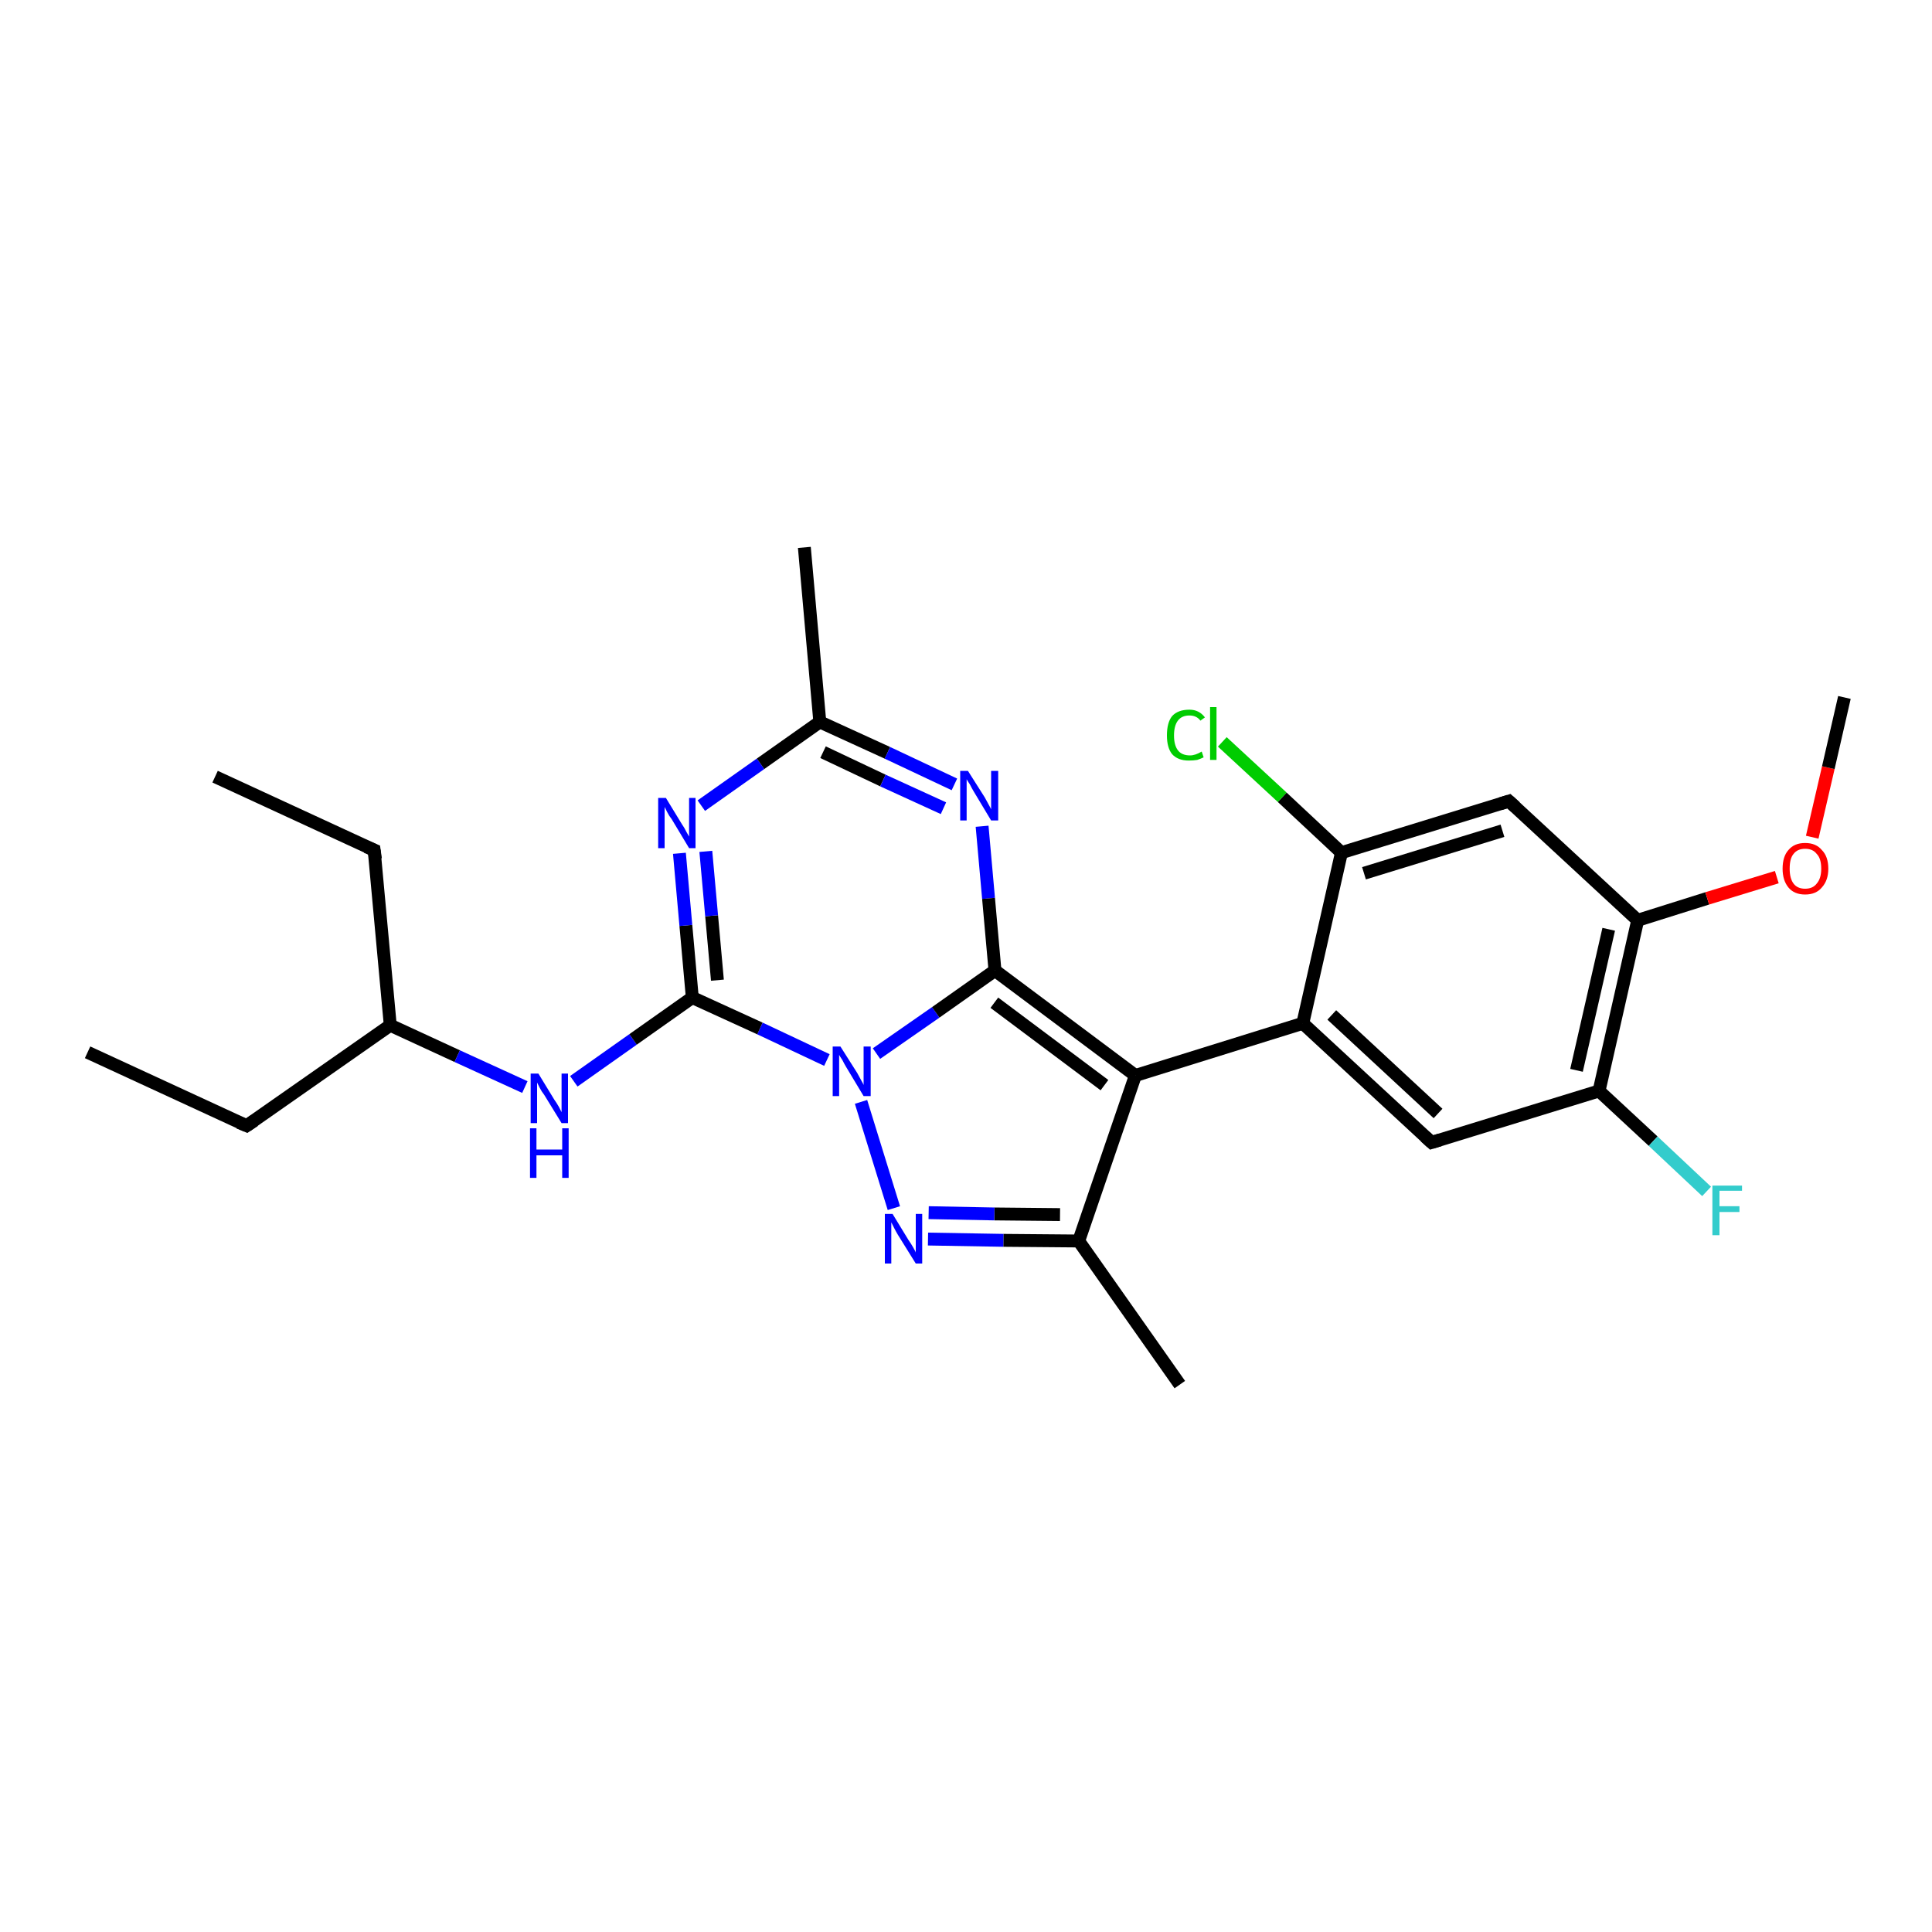 <?xml version='1.0' encoding='iso-8859-1'?>
<svg version='1.1' baseProfile='full'
              xmlns='http://www.w3.org/2000/svg'
                      xmlns:rdkit='http://www.rdkit.org/xml'
                      xmlns:xlink='http://www.w3.org/1999/xlink'
                  xml:space='preserve'
width='300px' height='300px' viewBox='0 0 300 300'>
<!-- END OF HEADER -->
<rect style='opacity:1.0;fill:#FFFFFF;stroke:none' width='300.0' height='300.0' x='0.0' y='0.0'> </rect>
<path class='bond-0 atom-0 atom-1' d='M 13.6,163.4 L 38.3,174.8' style='fill:none;fill-rule:evenodd;stroke:#000000;stroke-width:2.0px;stroke-linecap:butt;stroke-linejoin:miter;stroke-opacity:1' />
<path class='bond-1 atom-1 atom-2' d='M 38.3,174.8 L 60.6,159.2' style='fill:none;fill-rule:evenodd;stroke:#000000;stroke-width:2.0px;stroke-linecap:butt;stroke-linejoin:miter;stroke-opacity:1' />
<path class='bond-2 atom-2 atom-3' d='M 60.6,159.2 L 58.1,132.0' style='fill:none;fill-rule:evenodd;stroke:#000000;stroke-width:2.0px;stroke-linecap:butt;stroke-linejoin:miter;stroke-opacity:1' />
<path class='bond-3 atom-3 atom-4' d='M 58.1,132.0 L 33.4,120.6' style='fill:none;fill-rule:evenodd;stroke:#000000;stroke-width:2.0px;stroke-linecap:butt;stroke-linejoin:miter;stroke-opacity:1' />
<path class='bond-4 atom-2 atom-5' d='M 60.6,159.2 L 71.0,164.0' style='fill:none;fill-rule:evenodd;stroke:#000000;stroke-width:2.0px;stroke-linecap:butt;stroke-linejoin:miter;stroke-opacity:1' />
<path class='bond-4 atom-2 atom-5' d='M 71.0,164.0 L 81.5,168.8' style='fill:none;fill-rule:evenodd;stroke:#0000FF;stroke-width:2.0px;stroke-linecap:butt;stroke-linejoin:miter;stroke-opacity:1' />
<path class='bond-5 atom-5 atom-6' d='M 89.1,167.9 L 98.3,161.4' style='fill:none;fill-rule:evenodd;stroke:#0000FF;stroke-width:2.0px;stroke-linecap:butt;stroke-linejoin:miter;stroke-opacity:1' />
<path class='bond-5 atom-5 atom-6' d='M 98.3,161.4 L 107.5,154.9' style='fill:none;fill-rule:evenodd;stroke:#000000;stroke-width:2.0px;stroke-linecap:butt;stroke-linejoin:miter;stroke-opacity:1' />
<path class='bond-6 atom-6 atom-7' d='M 107.5,154.9 L 106.5,143.7' style='fill:none;fill-rule:evenodd;stroke:#000000;stroke-width:2.0px;stroke-linecap:butt;stroke-linejoin:miter;stroke-opacity:1' />
<path class='bond-6 atom-6 atom-7' d='M 106.5,143.7 L 105.5,132.5' style='fill:none;fill-rule:evenodd;stroke:#0000FF;stroke-width:2.0px;stroke-linecap:butt;stroke-linejoin:miter;stroke-opacity:1' />
<path class='bond-6 atom-6 atom-7' d='M 111.4,152.2 L 110.5,142.2' style='fill:none;fill-rule:evenodd;stroke:#000000;stroke-width:2.0px;stroke-linecap:butt;stroke-linejoin:miter;stroke-opacity:1' />
<path class='bond-6 atom-6 atom-7' d='M 110.5,142.2 L 109.6,132.2' style='fill:none;fill-rule:evenodd;stroke:#0000FF;stroke-width:2.0px;stroke-linecap:butt;stroke-linejoin:miter;stroke-opacity:1' />
<path class='bond-7 atom-7 atom-8' d='M 108.9,125.1 L 118.1,118.6' style='fill:none;fill-rule:evenodd;stroke:#0000FF;stroke-width:2.0px;stroke-linecap:butt;stroke-linejoin:miter;stroke-opacity:1' />
<path class='bond-7 atom-7 atom-8' d='M 118.1,118.6 L 127.3,112.1' style='fill:none;fill-rule:evenodd;stroke:#000000;stroke-width:2.0px;stroke-linecap:butt;stroke-linejoin:miter;stroke-opacity:1' />
<path class='bond-8 atom-8 atom-9' d='M 127.3,112.1 L 124.9,85.0' style='fill:none;fill-rule:evenodd;stroke:#000000;stroke-width:2.0px;stroke-linecap:butt;stroke-linejoin:miter;stroke-opacity:1' />
<path class='bond-9 atom-8 atom-10' d='M 127.3,112.1 L 137.8,116.9' style='fill:none;fill-rule:evenodd;stroke:#000000;stroke-width:2.0px;stroke-linecap:butt;stroke-linejoin:miter;stroke-opacity:1' />
<path class='bond-9 atom-8 atom-10' d='M 137.8,116.9 L 148.2,121.8' style='fill:none;fill-rule:evenodd;stroke:#0000FF;stroke-width:2.0px;stroke-linecap:butt;stroke-linejoin:miter;stroke-opacity:1' />
<path class='bond-9 atom-8 atom-10' d='M 127.8,116.8 L 137.1,121.2' style='fill:none;fill-rule:evenodd;stroke:#000000;stroke-width:2.0px;stroke-linecap:butt;stroke-linejoin:miter;stroke-opacity:1' />
<path class='bond-9 atom-8 atom-10' d='M 137.1,121.2 L 146.5,125.5' style='fill:none;fill-rule:evenodd;stroke:#0000FF;stroke-width:2.0px;stroke-linecap:butt;stroke-linejoin:miter;stroke-opacity:1' />
<path class='bond-10 atom-10 atom-11' d='M 152.5,128.3 L 153.5,139.5' style='fill:none;fill-rule:evenodd;stroke:#0000FF;stroke-width:2.0px;stroke-linecap:butt;stroke-linejoin:miter;stroke-opacity:1' />
<path class='bond-10 atom-10 atom-11' d='M 153.5,139.5 L 154.5,150.7' style='fill:none;fill-rule:evenodd;stroke:#000000;stroke-width:2.0px;stroke-linecap:butt;stroke-linejoin:miter;stroke-opacity:1' />
<path class='bond-11 atom-11 atom-12' d='M 154.5,150.7 L 176.3,167.0' style='fill:none;fill-rule:evenodd;stroke:#000000;stroke-width:2.0px;stroke-linecap:butt;stroke-linejoin:miter;stroke-opacity:1' />
<path class='bond-11 atom-11 atom-12' d='M 154.4,155.7 L 171.5,168.5' style='fill:none;fill-rule:evenodd;stroke:#000000;stroke-width:2.0px;stroke-linecap:butt;stroke-linejoin:miter;stroke-opacity:1' />
<path class='bond-12 atom-12 atom-13' d='M 176.3,167.0 L 167.5,192.7' style='fill:none;fill-rule:evenodd;stroke:#000000;stroke-width:2.0px;stroke-linecap:butt;stroke-linejoin:miter;stroke-opacity:1' />
<path class='bond-13 atom-13 atom-14' d='M 167.5,192.7 L 183.2,215.0' style='fill:none;fill-rule:evenodd;stroke:#000000;stroke-width:2.0px;stroke-linecap:butt;stroke-linejoin:miter;stroke-opacity:1' />
<path class='bond-14 atom-13 atom-15' d='M 167.5,192.7 L 155.8,192.6' style='fill:none;fill-rule:evenodd;stroke:#000000;stroke-width:2.0px;stroke-linecap:butt;stroke-linejoin:miter;stroke-opacity:1' />
<path class='bond-14 atom-13 atom-15' d='M 155.8,192.6 L 144.1,192.4' style='fill:none;fill-rule:evenodd;stroke:#0000FF;stroke-width:2.0px;stroke-linecap:butt;stroke-linejoin:miter;stroke-opacity:1' />
<path class='bond-14 atom-13 atom-15' d='M 164.6,188.6 L 154.4,188.5' style='fill:none;fill-rule:evenodd;stroke:#000000;stroke-width:2.0px;stroke-linecap:butt;stroke-linejoin:miter;stroke-opacity:1' />
<path class='bond-14 atom-13 atom-15' d='M 154.4,188.5 L 144.2,188.3' style='fill:none;fill-rule:evenodd;stroke:#0000FF;stroke-width:2.0px;stroke-linecap:butt;stroke-linejoin:miter;stroke-opacity:1' />
<path class='bond-15 atom-15 atom-16' d='M 138.8,187.6 L 133.7,171.1' style='fill:none;fill-rule:evenodd;stroke:#0000FF;stroke-width:2.0px;stroke-linecap:butt;stroke-linejoin:miter;stroke-opacity:1' />
<path class='bond-16 atom-12 atom-17' d='M 176.3,167.0 L 202.3,158.9' style='fill:none;fill-rule:evenodd;stroke:#000000;stroke-width:2.0px;stroke-linecap:butt;stroke-linejoin:miter;stroke-opacity:1' />
<path class='bond-17 atom-17 atom-18' d='M 202.3,158.9 L 222.3,177.4' style='fill:none;fill-rule:evenodd;stroke:#000000;stroke-width:2.0px;stroke-linecap:butt;stroke-linejoin:miter;stroke-opacity:1' />
<path class='bond-17 atom-17 atom-18' d='M 206.8,157.6 L 223.3,172.9' style='fill:none;fill-rule:evenodd;stroke:#000000;stroke-width:2.0px;stroke-linecap:butt;stroke-linejoin:miter;stroke-opacity:1' />
<path class='bond-18 atom-18 atom-19' d='M 222.3,177.4 L 248.3,169.4' style='fill:none;fill-rule:evenodd;stroke:#000000;stroke-width:2.0px;stroke-linecap:butt;stroke-linejoin:miter;stroke-opacity:1' />
<path class='bond-19 atom-19 atom-20' d='M 248.3,169.4 L 256.7,177.2' style='fill:none;fill-rule:evenodd;stroke:#000000;stroke-width:2.0px;stroke-linecap:butt;stroke-linejoin:miter;stroke-opacity:1' />
<path class='bond-19 atom-19 atom-20' d='M 256.7,177.2 L 265.0,185.0' style='fill:none;fill-rule:evenodd;stroke:#33CCCC;stroke-width:2.0px;stroke-linecap:butt;stroke-linejoin:miter;stroke-opacity:1' />
<path class='bond-20 atom-19 atom-21' d='M 248.3,169.4 L 254.3,142.9' style='fill:none;fill-rule:evenodd;stroke:#000000;stroke-width:2.0px;stroke-linecap:butt;stroke-linejoin:miter;stroke-opacity:1' />
<path class='bond-20 atom-19 atom-21' d='M 244.8,166.2 L 249.8,144.3' style='fill:none;fill-rule:evenodd;stroke:#000000;stroke-width:2.0px;stroke-linecap:butt;stroke-linejoin:miter;stroke-opacity:1' />
<path class='bond-21 atom-21 atom-22' d='M 254.3,142.9 L 265.1,139.5' style='fill:none;fill-rule:evenodd;stroke:#000000;stroke-width:2.0px;stroke-linecap:butt;stroke-linejoin:miter;stroke-opacity:1' />
<path class='bond-21 atom-21 atom-22' d='M 265.1,139.5 L 275.9,136.2' style='fill:none;fill-rule:evenodd;stroke:#FF0000;stroke-width:2.0px;stroke-linecap:butt;stroke-linejoin:miter;stroke-opacity:1' />
<path class='bond-22 atom-22 atom-23' d='M 281.4,130.0 L 283.9,119.2' style='fill:none;fill-rule:evenodd;stroke:#FF0000;stroke-width:2.0px;stroke-linecap:butt;stroke-linejoin:miter;stroke-opacity:1' />
<path class='bond-22 atom-22 atom-23' d='M 283.9,119.2 L 286.4,108.3' style='fill:none;fill-rule:evenodd;stroke:#000000;stroke-width:2.0px;stroke-linecap:butt;stroke-linejoin:miter;stroke-opacity:1' />
<path class='bond-23 atom-21 atom-24' d='M 254.3,142.9 L 234.3,124.4' style='fill:none;fill-rule:evenodd;stroke:#000000;stroke-width:2.0px;stroke-linecap:butt;stroke-linejoin:miter;stroke-opacity:1' />
<path class='bond-24 atom-24 atom-25' d='M 234.3,124.4 L 208.3,132.4' style='fill:none;fill-rule:evenodd;stroke:#000000;stroke-width:2.0px;stroke-linecap:butt;stroke-linejoin:miter;stroke-opacity:1' />
<path class='bond-24 atom-24 atom-25' d='M 233.3,129.0 L 211.8,135.6' style='fill:none;fill-rule:evenodd;stroke:#000000;stroke-width:2.0px;stroke-linecap:butt;stroke-linejoin:miter;stroke-opacity:1' />
<path class='bond-25 atom-25 atom-26' d='M 208.3,132.4 L 199.1,123.8' style='fill:none;fill-rule:evenodd;stroke:#000000;stroke-width:2.0px;stroke-linecap:butt;stroke-linejoin:miter;stroke-opacity:1' />
<path class='bond-25 atom-25 atom-26' d='M 199.1,123.8 L 189.8,115.2' style='fill:none;fill-rule:evenodd;stroke:#00CC00;stroke-width:2.0px;stroke-linecap:butt;stroke-linejoin:miter;stroke-opacity:1' />
<path class='bond-26 atom-16 atom-6' d='M 128.4,164.6 L 118.0,159.7' style='fill:none;fill-rule:evenodd;stroke:#0000FF;stroke-width:2.0px;stroke-linecap:butt;stroke-linejoin:miter;stroke-opacity:1' />
<path class='bond-26 atom-16 atom-6' d='M 118.0,159.7 L 107.5,154.9' style='fill:none;fill-rule:evenodd;stroke:#000000;stroke-width:2.0px;stroke-linecap:butt;stroke-linejoin:miter;stroke-opacity:1' />
<path class='bond-27 atom-25 atom-17' d='M 208.3,132.4 L 202.3,158.9' style='fill:none;fill-rule:evenodd;stroke:#000000;stroke-width:2.0px;stroke-linecap:butt;stroke-linejoin:miter;stroke-opacity:1' />
<path class='bond-28 atom-16 atom-11' d='M 136.1,163.6 L 145.3,157.2' style='fill:none;fill-rule:evenodd;stroke:#0000FF;stroke-width:2.0px;stroke-linecap:butt;stroke-linejoin:miter;stroke-opacity:1' />
<path class='bond-28 atom-16 atom-11' d='M 145.3,157.2 L 154.5,150.7' style='fill:none;fill-rule:evenodd;stroke:#000000;stroke-width:2.0px;stroke-linecap:butt;stroke-linejoin:miter;stroke-opacity:1' />
<path d='M 37.1,174.3 L 38.3,174.8 L 39.5,174.0' style='fill:none;stroke:#000000;stroke-width:2.0px;stroke-linecap:butt;stroke-linejoin:miter;stroke-opacity:1;' />
<path d='M 58.3,133.4 L 58.1,132.0 L 56.9,131.5' style='fill:none;stroke:#000000;stroke-width:2.0px;stroke-linecap:butt;stroke-linejoin:miter;stroke-opacity:1;' />
<path d='M 221.3,176.5 L 222.3,177.4 L 223.6,177.0' style='fill:none;stroke:#000000;stroke-width:2.0px;stroke-linecap:butt;stroke-linejoin:miter;stroke-opacity:1;' />
<path d='M 235.3,125.3 L 234.3,124.4 L 233.0,124.8' style='fill:none;stroke:#000000;stroke-width:2.0px;stroke-linecap:butt;stroke-linejoin:miter;stroke-opacity:1;' />
<path class='atom-5' d='M 83.6 166.7
L 86.1 170.8
Q 86.4 171.2, 86.8 171.9
Q 87.2 172.7, 87.2 172.7
L 87.2 166.7
L 88.2 166.7
L 88.2 174.4
L 87.2 174.4
L 84.5 170.0
Q 84.1 169.5, 83.8 168.9
Q 83.5 168.3, 83.4 168.1
L 83.4 174.4
L 82.4 174.4
L 82.4 166.7
L 83.6 166.7
' fill='#0000FF'/>
<path class='atom-5' d='M 82.3 175.2
L 83.3 175.2
L 83.3 178.5
L 87.3 178.5
L 87.3 175.2
L 88.3 175.2
L 88.3 182.9
L 87.3 182.9
L 87.3 179.4
L 83.3 179.4
L 83.3 182.9
L 82.3 182.9
L 82.3 175.2
' fill='#0000FF'/>
<path class='atom-7' d='M 103.4 123.9
L 105.9 128.0
Q 106.2 128.4, 106.6 129.2
Q 107.0 129.9, 107.0 129.9
L 107.0 123.9
L 108.0 123.9
L 108.0 131.7
L 107.0 131.7
L 104.3 127.2
Q 103.9 126.7, 103.6 126.1
Q 103.3 125.5, 103.2 125.3
L 103.2 131.7
L 102.2 131.7
L 102.2 123.9
L 103.4 123.9
' fill='#0000FF'/>
<path class='atom-10' d='M 150.3 119.7
L 152.9 123.8
Q 153.1 124.2, 153.5 124.9
Q 153.9 125.6, 153.9 125.7
L 153.9 119.7
L 155.0 119.7
L 155.0 127.4
L 153.9 127.4
L 151.2 122.9
Q 150.9 122.4, 150.6 121.8
Q 150.2 121.2, 150.1 121.0
L 150.1 127.4
L 149.1 127.4
L 149.1 119.7
L 150.3 119.7
' fill='#0000FF'/>
<path class='atom-15' d='M 138.6 188.5
L 141.1 192.6
Q 141.4 193.0, 141.8 193.7
Q 142.2 194.4, 142.2 194.5
L 142.2 188.5
L 143.2 188.5
L 143.2 196.2
L 142.2 196.2
L 139.4 191.7
Q 139.1 191.2, 138.8 190.6
Q 138.5 190.0, 138.4 189.8
L 138.4 196.2
L 137.4 196.2
L 137.4 188.5
L 138.6 188.5
' fill='#0000FF'/>
<path class='atom-16' d='M 130.5 162.5
L 133.1 166.6
Q 133.3 167.0, 133.7 167.7
Q 134.1 168.4, 134.1 168.5
L 134.1 162.5
L 135.2 162.5
L 135.2 170.2
L 134.1 170.2
L 131.4 165.7
Q 131.1 165.2, 130.8 164.6
Q 130.4 164.0, 130.3 163.8
L 130.3 170.2
L 129.3 170.2
L 129.3 162.5
L 130.5 162.5
' fill='#0000FF'/>
<path class='atom-20' d='M 265.9 184.1
L 270.5 184.1
L 270.5 184.9
L 267.0 184.9
L 267.0 187.3
L 270.1 187.3
L 270.1 188.2
L 267.0 188.2
L 267.0 191.8
L 265.9 191.8
L 265.9 184.1
' fill='#33CCCC'/>
<path class='atom-22' d='M 276.8 134.9
Q 276.8 133.0, 277.7 132.0
Q 278.6 130.9, 280.3 130.9
Q 282.0 130.9, 282.9 132.0
Q 283.9 133.0, 283.9 134.9
Q 283.9 136.7, 282.9 137.8
Q 282.0 138.9, 280.3 138.9
Q 278.6 138.9, 277.7 137.8
Q 276.8 136.7, 276.8 134.9
M 280.3 138.0
Q 281.5 138.0, 282.1 137.2
Q 282.8 136.4, 282.8 134.9
Q 282.8 133.3, 282.1 132.6
Q 281.5 131.8, 280.3 131.8
Q 279.1 131.8, 278.5 132.6
Q 277.9 133.3, 277.9 134.9
Q 277.9 136.4, 278.5 137.2
Q 279.1 138.0, 280.3 138.0
' fill='#FF0000'/>
<path class='atom-26' d='M 181.2 114.2
Q 181.2 112.2, 182.0 111.2
Q 182.9 110.2, 184.7 110.2
Q 186.2 110.2, 187.1 111.4
L 186.4 111.9
Q 185.8 111.1, 184.7 111.1
Q 183.5 111.1, 182.9 111.9
Q 182.3 112.7, 182.3 114.2
Q 182.3 115.7, 182.9 116.5
Q 183.5 117.3, 184.8 117.3
Q 185.6 117.3, 186.6 116.7
L 186.9 117.6
Q 186.5 117.8, 185.9 118.0
Q 185.3 118.1, 184.6 118.1
Q 182.9 118.1, 182.0 117.1
Q 181.2 116.1, 181.2 114.2
' fill='#00CC00'/>
<path class='atom-26' d='M 187.9 109.8
L 188.9 109.8
L 188.9 118.0
L 187.9 118.0
L 187.9 109.8
' fill='#00CC00'/>
</svg>
